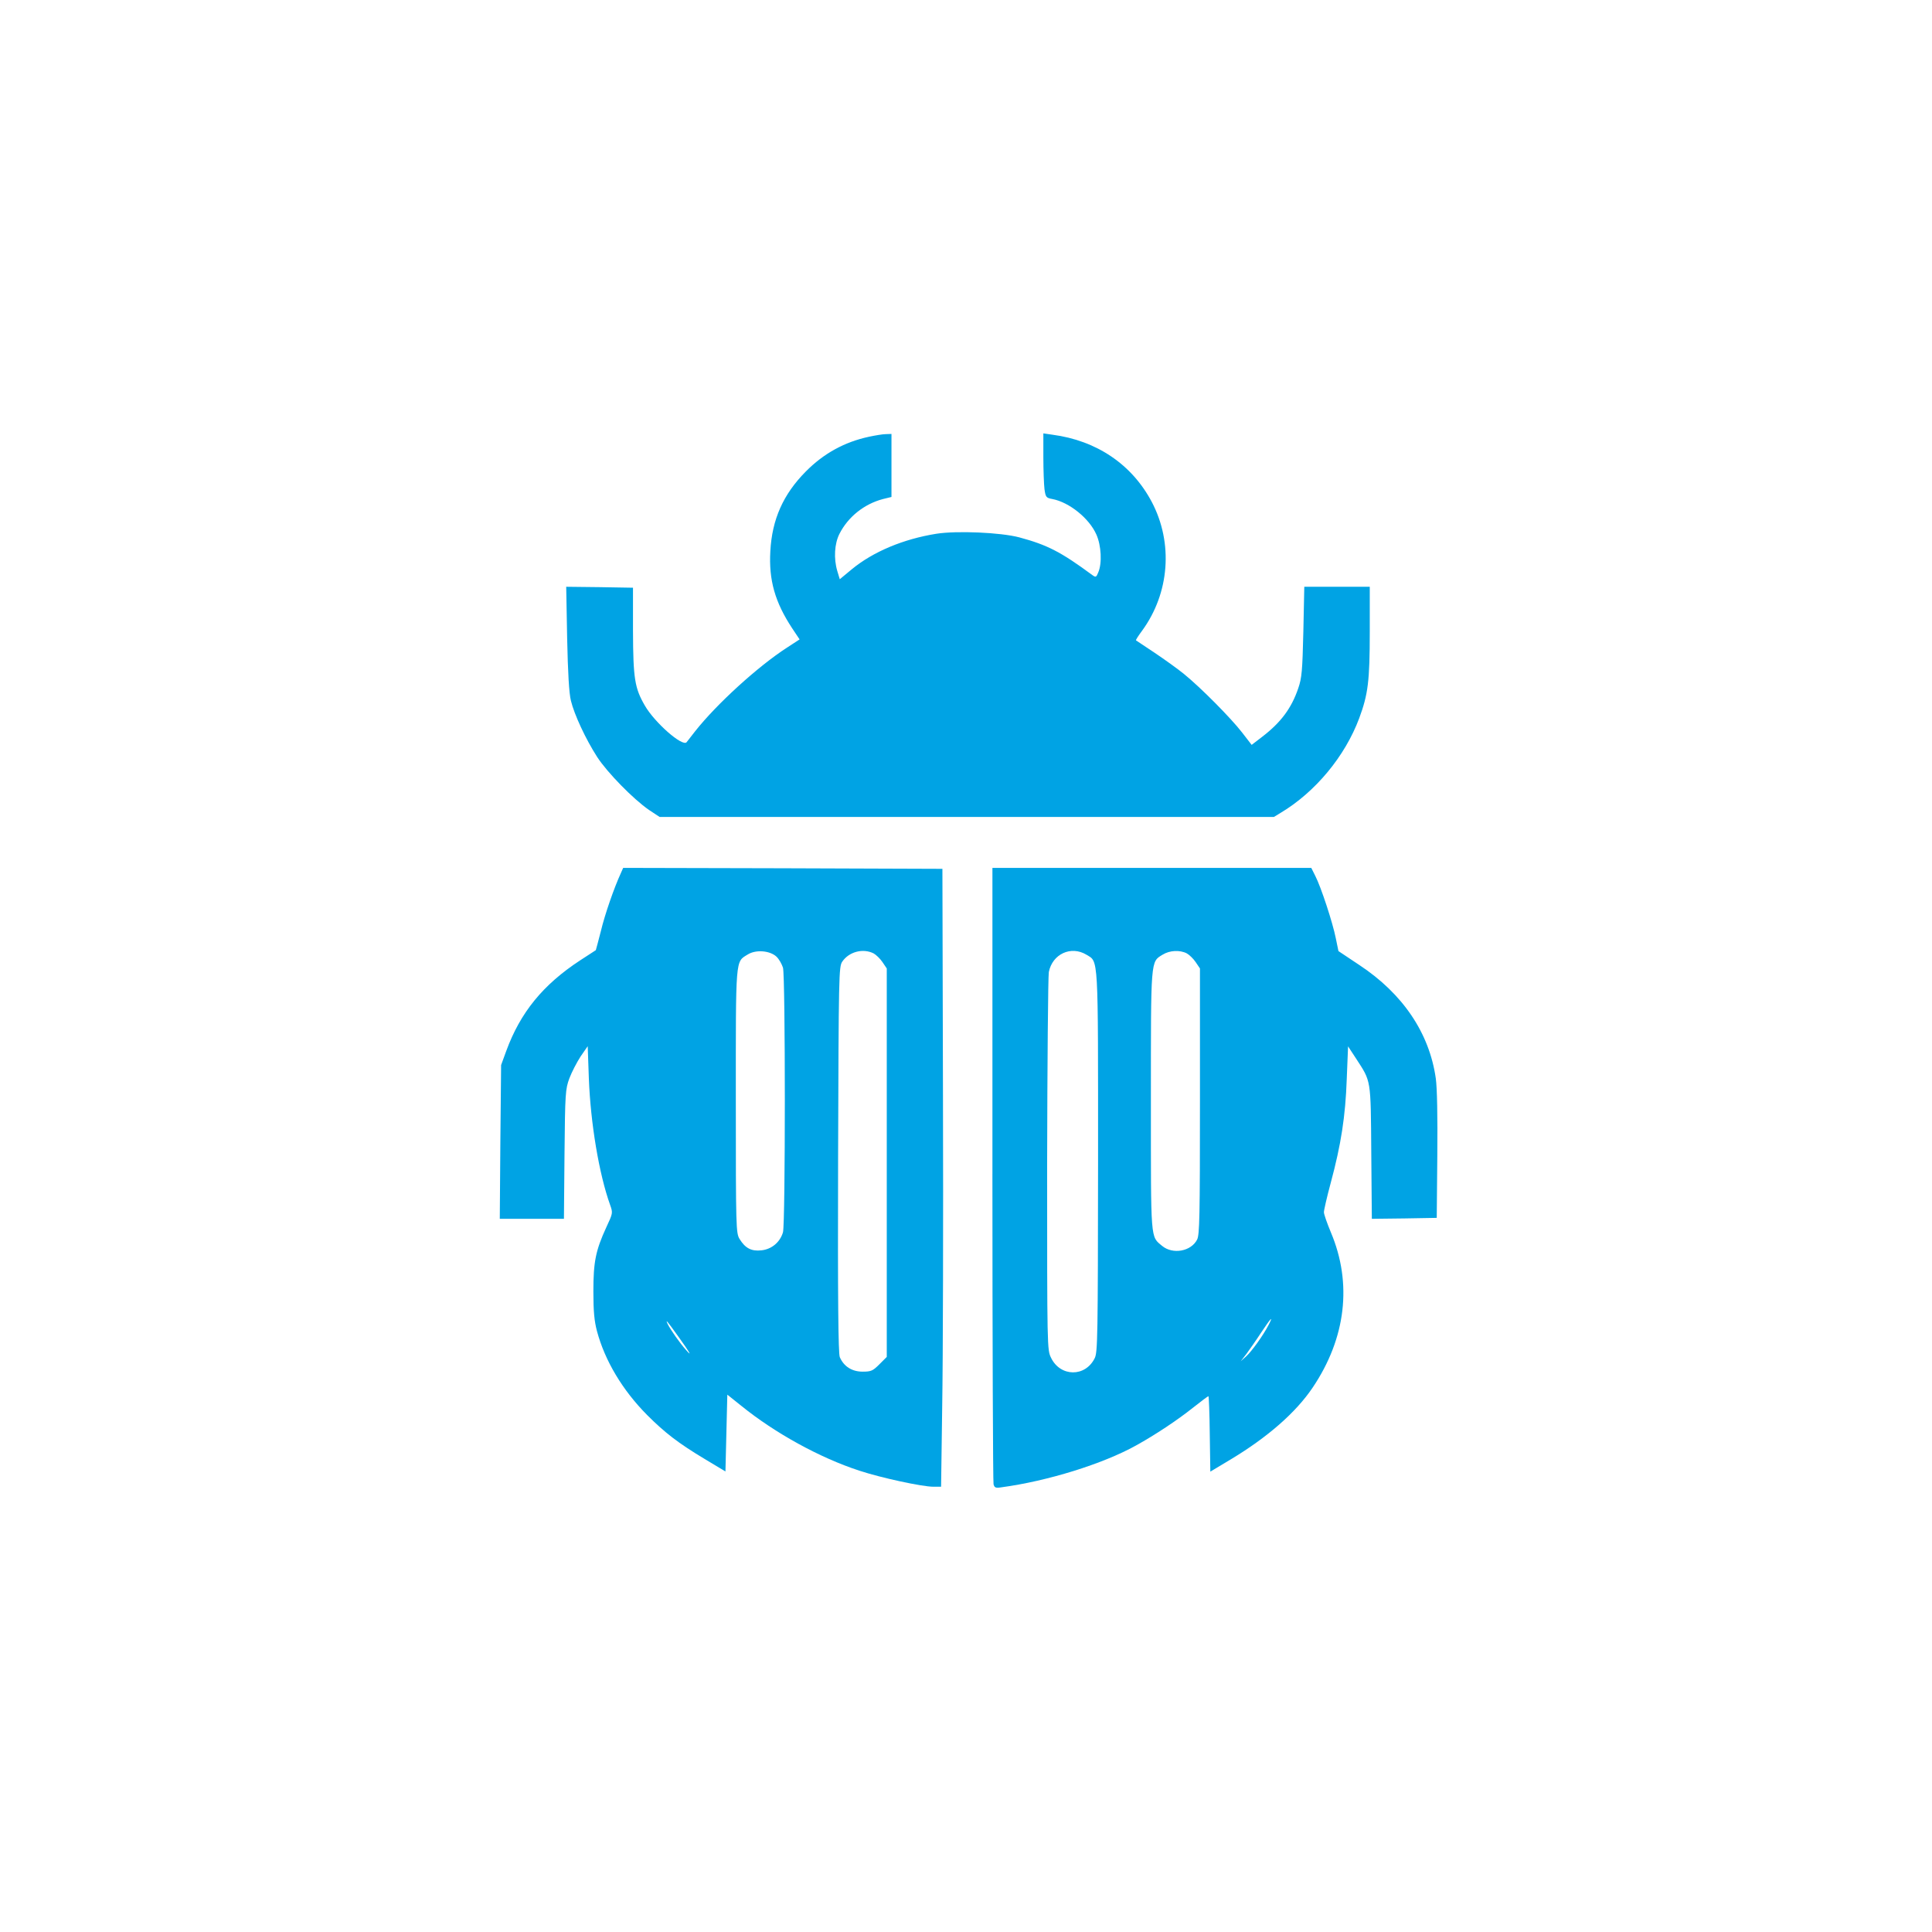 <?xml version="1.0" standalone="no"?>
<!DOCTYPE svg PUBLIC "-//W3C//DTD SVG 20010904//EN"
 "http://www.w3.org/TR/2001/REC-SVG-20010904/DTD/svg10.dtd">
<svg version="1.0" xmlns="http://www.w3.org/2000/svg"
 width="1024pt" height="1024pt" viewBox="0 0 1024 1024"
 preserveAspectRatio="xMidYMid meet">

<g transform="translate(0,1024) scale(0.1,-0.1)"
fill="#00a3e4" stroke="none">
<path d="M4605 7925 c-130 -28 -240 -89 -334 -184 -120 -121 -179 -254 -188
-422 -9 -154 25 -271 115 -408 l40 -60 -66 -43 c-155 -100 -373 -299 -487
-443 -21 -27 -42 -54 -46 -59 -22 -25 -169 104 -221 194 -54 93 -62 144 -63
395 l0 230 -177 3 -177 2 5 -272 c4 -186 10 -292 20 -332 18 -74 78 -203 139
-298 53 -82 192 -224 275 -281 l56 -37 1628 0 1628 0 36 22 c184 110 341 300
416 501 47 127 56 197 56 457 l0 240 -174 0 -173 0 -5 -237 c-5 -208 -8 -246
-27 -301 -36 -106 -92 -181 -191 -257 l-56 -43 -51 66 c-58 75 -217 236 -308
310 -33 27 -103 77 -155 112 -52 35 -97 64 -99 66 -2 2 13 25 33 52 145 199
165 464 51 681 -105 199 -292 326 -527 357 l-48 7 0 -125 c0 -69 3 -146 6
-171 6 -42 9 -46 42 -52 89 -17 195 -102 233 -188 26 -58 31 -152 10 -201 -10
-25 -13 -27 -30 -15 -168 124 -240 161 -389 201 -99 26 -330 36 -439 19 -175
-28 -335 -95 -448 -188 l-64 -53 -13 43 c-20 67 -15 145 11 197 46 91 132 159
231 185 l45 11 0 167 0 167 -30 -1 c-16 0 -57 -7 -90 -14z"/>
<path d="M3291 5613 c-36 -78 -85 -219 -106 -307 -14 -54 -26 -100 -27 -102
-2 -1 -39 -26 -83 -54 -197 -129 -317 -276 -392 -481 l-27 -74 -4 -407 -3
-408 170 0 170 0 3 343 c3 325 5 345 26 402 12 32 39 84 59 115 l38 55 6 -170
c9 -238 54 -508 113 -672 15 -42 14 -44 -20 -117 -57 -124 -69 -184 -69 -341
0 -106 5 -157 19 -210 42 -157 135 -313 266 -445 94 -94 165 -149 305 -233
l110 -66 5 203 5 204 75 -60 c178 -144 416 -275 625 -343 115 -38 333 -85 392
-85 l41 0 6 433 c4 237 6 974 4 1637 l-3 1205 -846 3 -846 2 -12 -27z m824
-443 c14 -13 29 -40 35 -59 13 -48 13 -1353 0 -1402 -15 -52 -59 -90 -114 -96
-53 -6 -86 11 -116 60 -19 31 -20 56 -20 730 0 770 -3 737 63 778 43 27 117
21 152 -11z m515 17 c13 -7 35 -28 47 -46 l23 -34 0 -1030 0 -1029 -39 -39
c-35 -35 -44 -39 -89 -39 -57 0 -100 28 -121 77 -8 21 -11 298 -9 1048 3 982
4 1021 22 1048 36 53 110 72 166 44z m-1034 -2032 c61 -85 75 -110 40 -70 -34
38 -79 103 -96 135 -17 35 -2 16 56 -65z"/>
<path d="M5260 4018 c0 -893 3 -1633 6 -1645 5 -18 11 -21 42 -16 245 33 537
124 712 221 103 57 219 134 302 200 43 34 80 62 83 62 2 0 6 -90 7 -200 l3
-200 110 66 c194 117 343 247 432 379 177 262 211 553 97 823 -20 48 -37 96
-37 107 0 11 16 81 36 155 55 204 78 353 85 550 l7 174 42 -64 c81 -125 78
-104 81 -498 l3 -352 172 2 172 3 3 330 c2 207 -1 359 -8 409 -34 241 -175
449 -405 601 l-111 74 -14 68 c-16 81 -78 271 -109 331 l-21 42 -845 0 -845 0
0 -1622z m498 1162 c65 -40 62 13 62 -1097 -1 -929 -2 -1011 -18 -1042 -50
-101 -182 -99 -231 2 -21 43 -21 47 -21 1023 1 538 5 998 9 1022 19 96 118
141 199 92z m532 7 c13 -7 35 -28 47 -46 l23 -34 0 -704 c0 -610 -2 -708 -15
-733 -32 -63 -129 -80 -185 -34 -63 53 -60 17 -60 769 0 756 -2 736 62 775 37
23 91 26 128 7z m434 -1969 c-28 -55 -90 -141 -120 -168 l-28 -25 31 40 c16
22 52 73 78 113 51 77 66 92 39 40z"/>
</g>
</svg>
